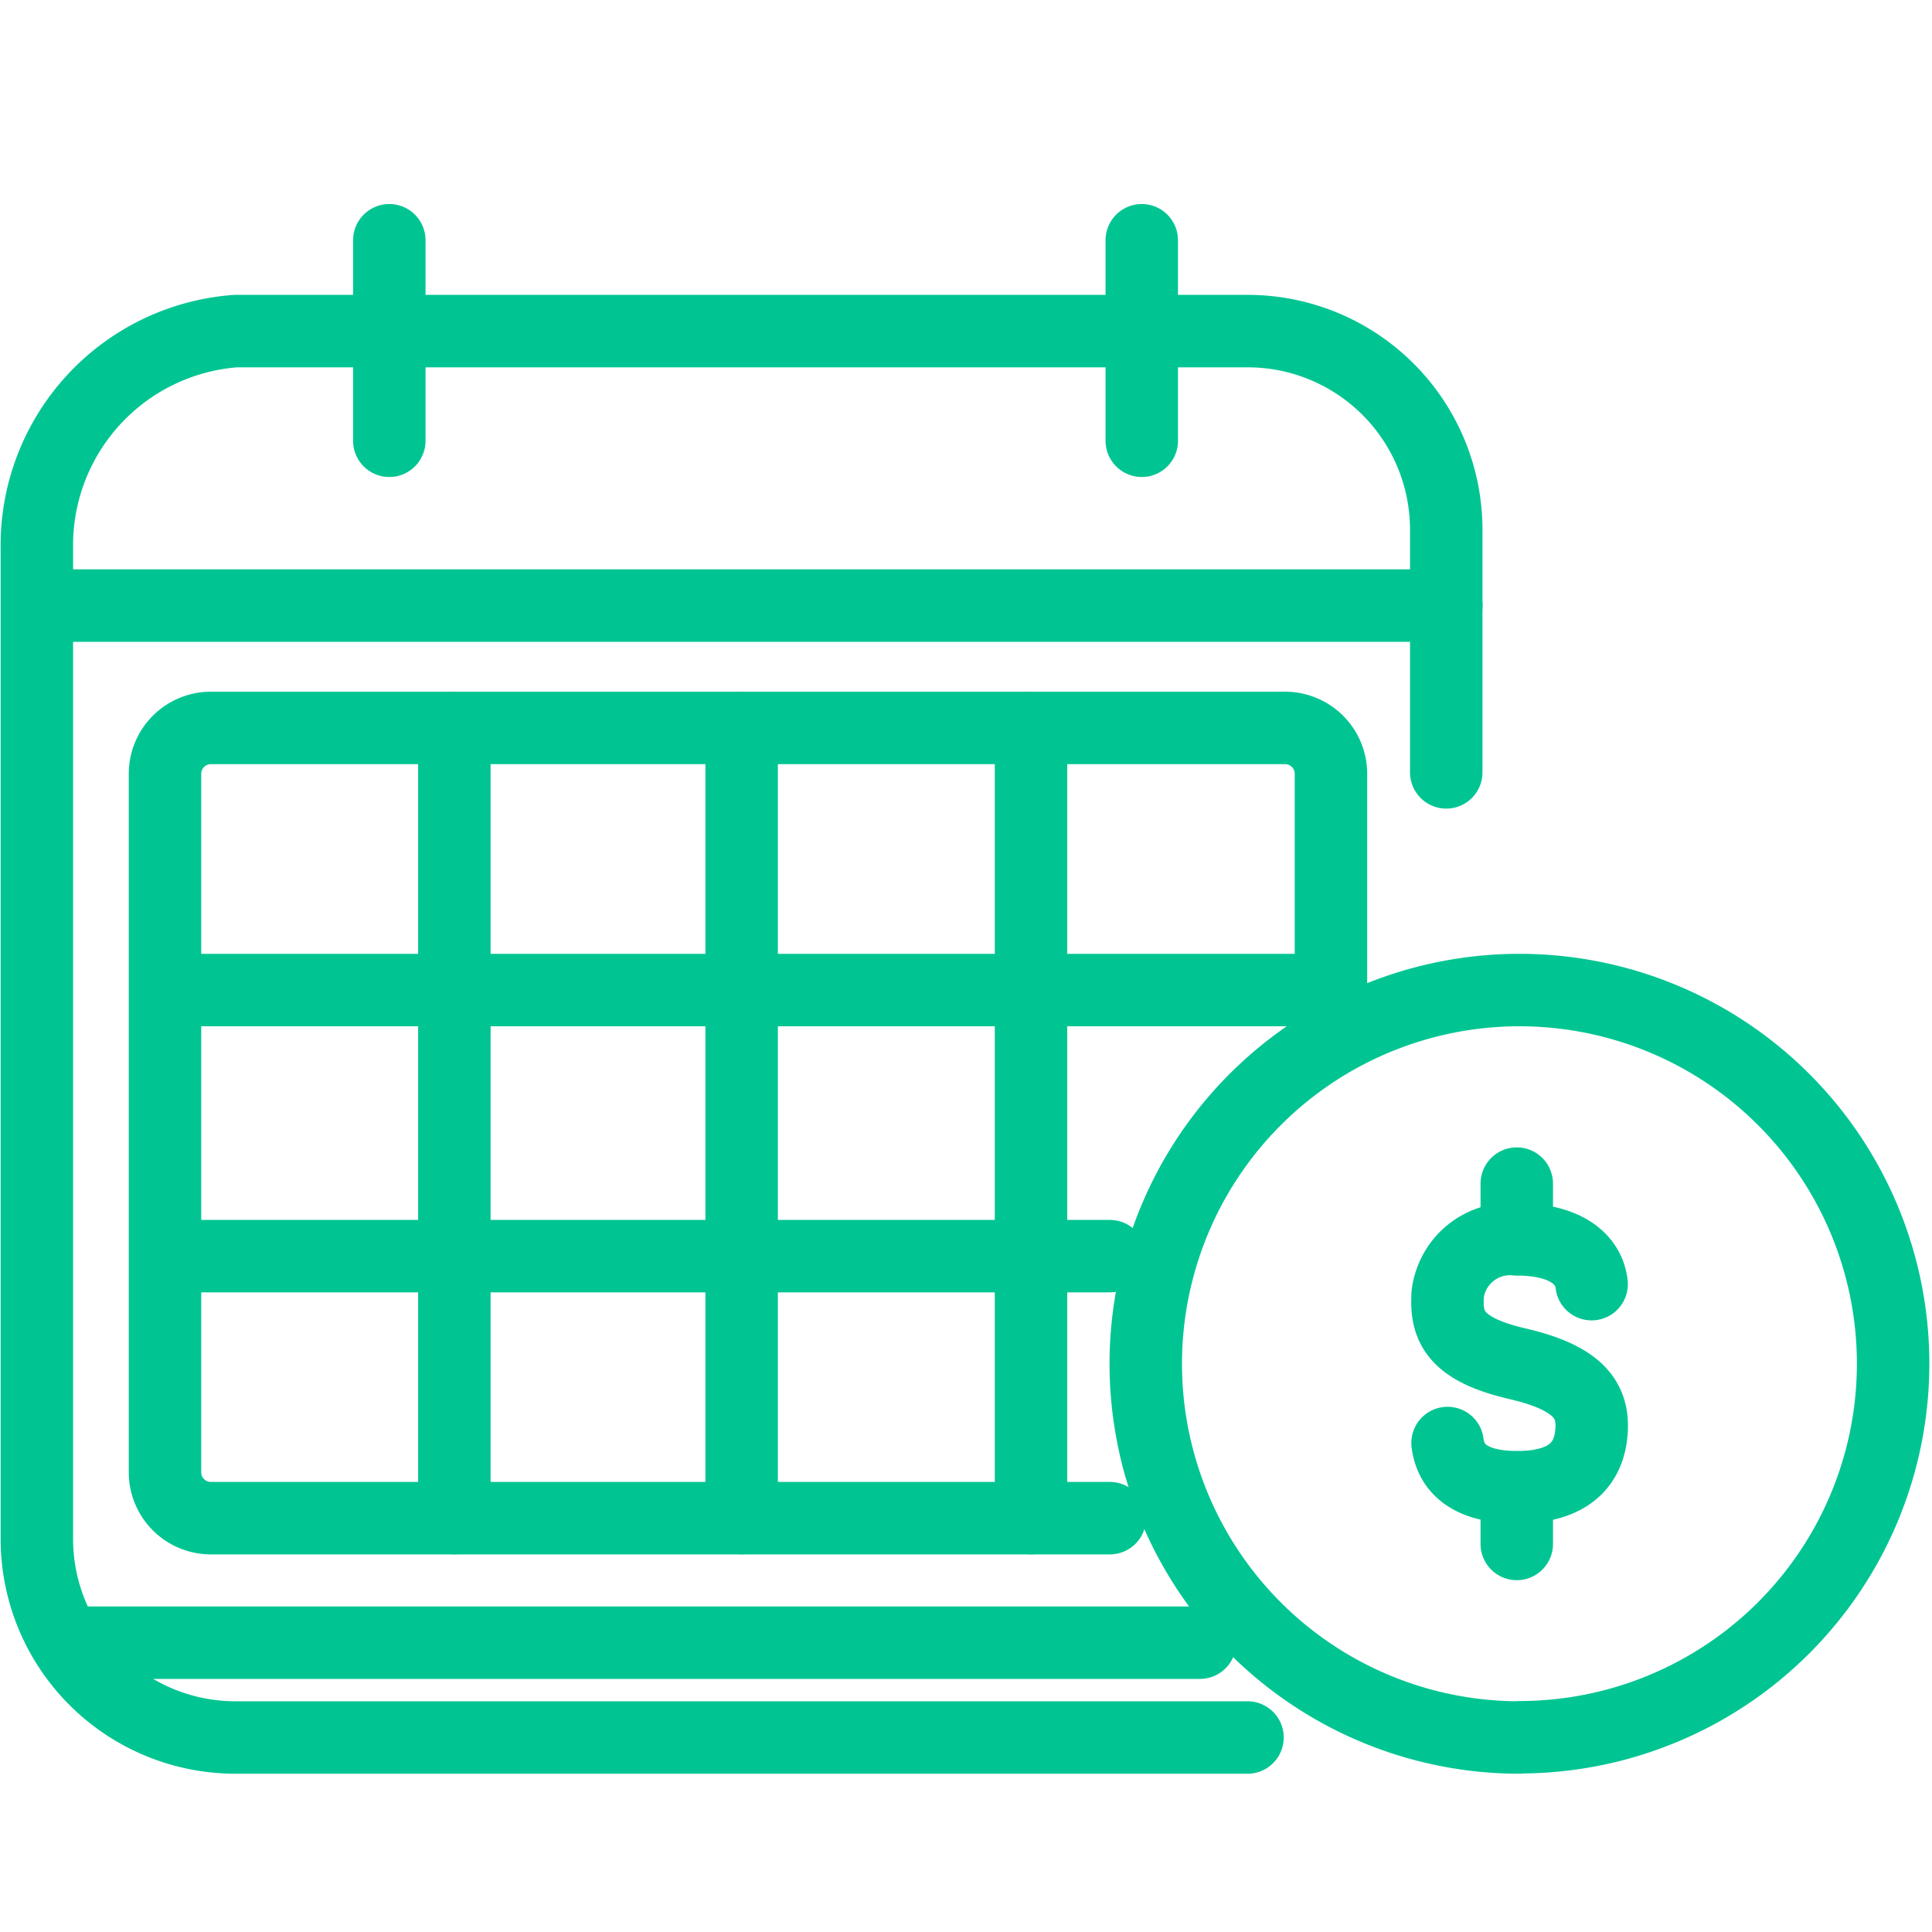 <svg id="Pagamento_Mensal" data-name="Pagamento Mensal" xmlns="http://www.w3.org/2000/svg" xmlns:xlink="http://www.w3.org/1999/xlink" width="40" height="40" viewBox="0 0 40 40">
  <defs>
    <clipPath id="clip-path">
      <rect id="Retângulo_4363" data-name="Retângulo 4363" width="40" height="40" transform="translate(-1)" fill="#fff" stroke="#00c592" stroke-width="1.25"/>
    </clipPath>
  </defs>
  <g id="Grupo_de_máscara_37" data-name="Grupo de máscara 37" transform="translate(1)" clip-path="url(#clip-path)">
    <g id="Grupo_26452" data-name="Grupo 26452" transform="translate(590.732 1651.998)">
      <g id="Grupo_24016" data-name="Grupo 24016" transform="translate(-590.967 -1647.024)">
        <g id="Grupo_24015" data-name="Grupo 24015" transform="translate(0 0)">
          <g id="Grupo_8707" data-name="Grupo 8707">
            <path id="Stroke_7616" data-name="Stroke 7616" d="M-546.127-1620.385h-29.049" transform="translate(575.307 1627.949)" fill="none" stroke="#00c592" stroke-linecap="round" stroke-linejoin="round" stroke-width="1.5"/>
            <path id="Stroke_7616-2" data-name="Stroke 7616-2" d="M-550.4-1603.678h-20.95a4.112,4.112,0,0,1-4.115-4.108v-.007h0v-20.513a4.447,4.447,0,0,1,4.115-4.49h20.95a4.112,4.112,0,0,1,4.115,4.108v.007h0v5.021" transform="translate(575.463 1634.677)" fill="none" stroke="#00c592" stroke-linecap="round" stroke-linejoin="round" stroke-width="1.5"/>
            <path id="Stroke_7618" data-name="Stroke 7618" d="M-559.528-1636.911v4.152" transform="translate(566.823 1636.911)" fill="none" stroke="#00c592" stroke-linecap="round" stroke-linejoin="round" stroke-width="1.5"/>
            <path id="Stroke_7620" data-name="Stroke 7620" d="M-525.5-1636.911v4.152" transform="translate(548.374 1636.911)" fill="none" stroke="#00c592" stroke-linecap="round" stroke-linejoin="round" stroke-width="1.5"/>
            <path id="Stroke_7616-3" data-name="Stroke 7616-3" d="M-550.556-1573.483h-23.38" transform="translate(574.635 1602.519)" fill="none" stroke="#00c592" stroke-linecap="round" stroke-linejoin="round" stroke-width="1.5"/>
          </g>
          <g id="Grupo_24014" data-name="Grupo 24014" transform="translate(22.957 15.524)">
            <g id="Group_6166" data-name="Group 6166" transform="translate(0 0)">
              <g id="Fill_1" data-name="Fill 1">
                <path id="Caminho_9642" data-name="Caminho 9642" d="M-517.579-1587.521a7.737,7.737,0,0,1-7.737-7.736h0a7.737,7.737,0,0,1,7.734-7.739h0a7.737,7.737,0,0,1,7.739,7.734v0h0a7.736,7.736,0,0,1-7.737,7.736Z" transform="translate(525.316 1602.996)" fill="none" stroke="#00c592" stroke-linecap="round" stroke-linejoin="round" stroke-width="1.5"/>
              </g>
            </g>
          </g>
          <path id="Caminho_10300" data-name="Caminho 10300" d="M-550.11-1598.486h-18.615a.95.95,0,0,1-.947-.947V-1613.9a.95.95,0,0,1,.947-.947h22.246a.95.95,0,0,1,.947.947v4.476" transform="translate(572.323 1624.944)" fill="none" stroke="#00c592" stroke-linecap="round" stroke-linejoin="round" stroke-width="1.5"/>
          <path id="Stroke_7616-4" data-name="Stroke 7616-4" d="M-545.238-1603h-23.89" transform="translate(572.028 1618.524)" fill="none" stroke="#00c592" stroke-linecap="round" stroke-linejoin="round" stroke-width="1.5"/>
          <path id="Stroke_7616-5" data-name="Stroke 7616-5" d="M-550.039-1590.964h-19.5" transform="translate(572.252 1611.997)" fill="none" stroke="#00c592" stroke-linecap="round" stroke-linejoin="round" stroke-width="1.5"/>
          <path id="Stroke_7616-6" data-name="Stroke 7616-6" d="M-556.585-1614.845v16.357" transform="translate(565.227 1624.945)" fill="none" stroke="#00c592" stroke-linecap="round" stroke-linejoin="round" stroke-width="1.5"/>
          <path id="Stroke_7616-7" data-name="Stroke 7616-7" d="M-543.592-1614.845v16.357" transform="translate(558.182 1624.945)" fill="none" stroke="#00c592" stroke-linecap="round" stroke-linejoin="round" stroke-width="1.5"/>
          <path id="Stroke_7616-8" data-name="Stroke 7616-8" d="M-530.507-1614.845v16.357" transform="translate(551.088 1624.945)" fill="none" stroke="#00c592" stroke-linecap="round" stroke-linejoin="round" stroke-width="1.5"/>
        </g>
      </g>
      <path id="Stroke_7739" data-name="Stroke 7739" d="M-508.688-1590.8c-.057-.513-.53-.928-1.558-.928a1.3,1.3,0,0,0-1.425,1.162c0,.018,0,.036,0,.054-.026.629.218,1.074,1.445,1.359s1.568.729,1.538,1.357c-.027.6-.346,1.2-1.538,1.2-1.143,0-1.394-.523-1.445-.915" transform="translate(-50.091 -34.611)" fill="none" stroke="#00c592" stroke-linecap="round" stroke-linejoin="round" stroke-width="1.5"/>
      <path id="Stroke_7741" data-name="Stroke 7741" d="M-508.535-1580.5v1.171" transform="translate(-51.794 -40.703)" fill="none" stroke="#00c592" stroke-linecap="round" stroke-linejoin="round" stroke-width="1.5"/>
      <path id="Stroke_7743" data-name="Stroke 7743" d="M-508.535-1594.247v1.15" transform="translate(-51.794 -33.246)" fill="none" stroke="#00c592" stroke-linecap="round" stroke-linejoin="round" stroke-width="1.5"/>
    </g>
  </g>
</svg>
